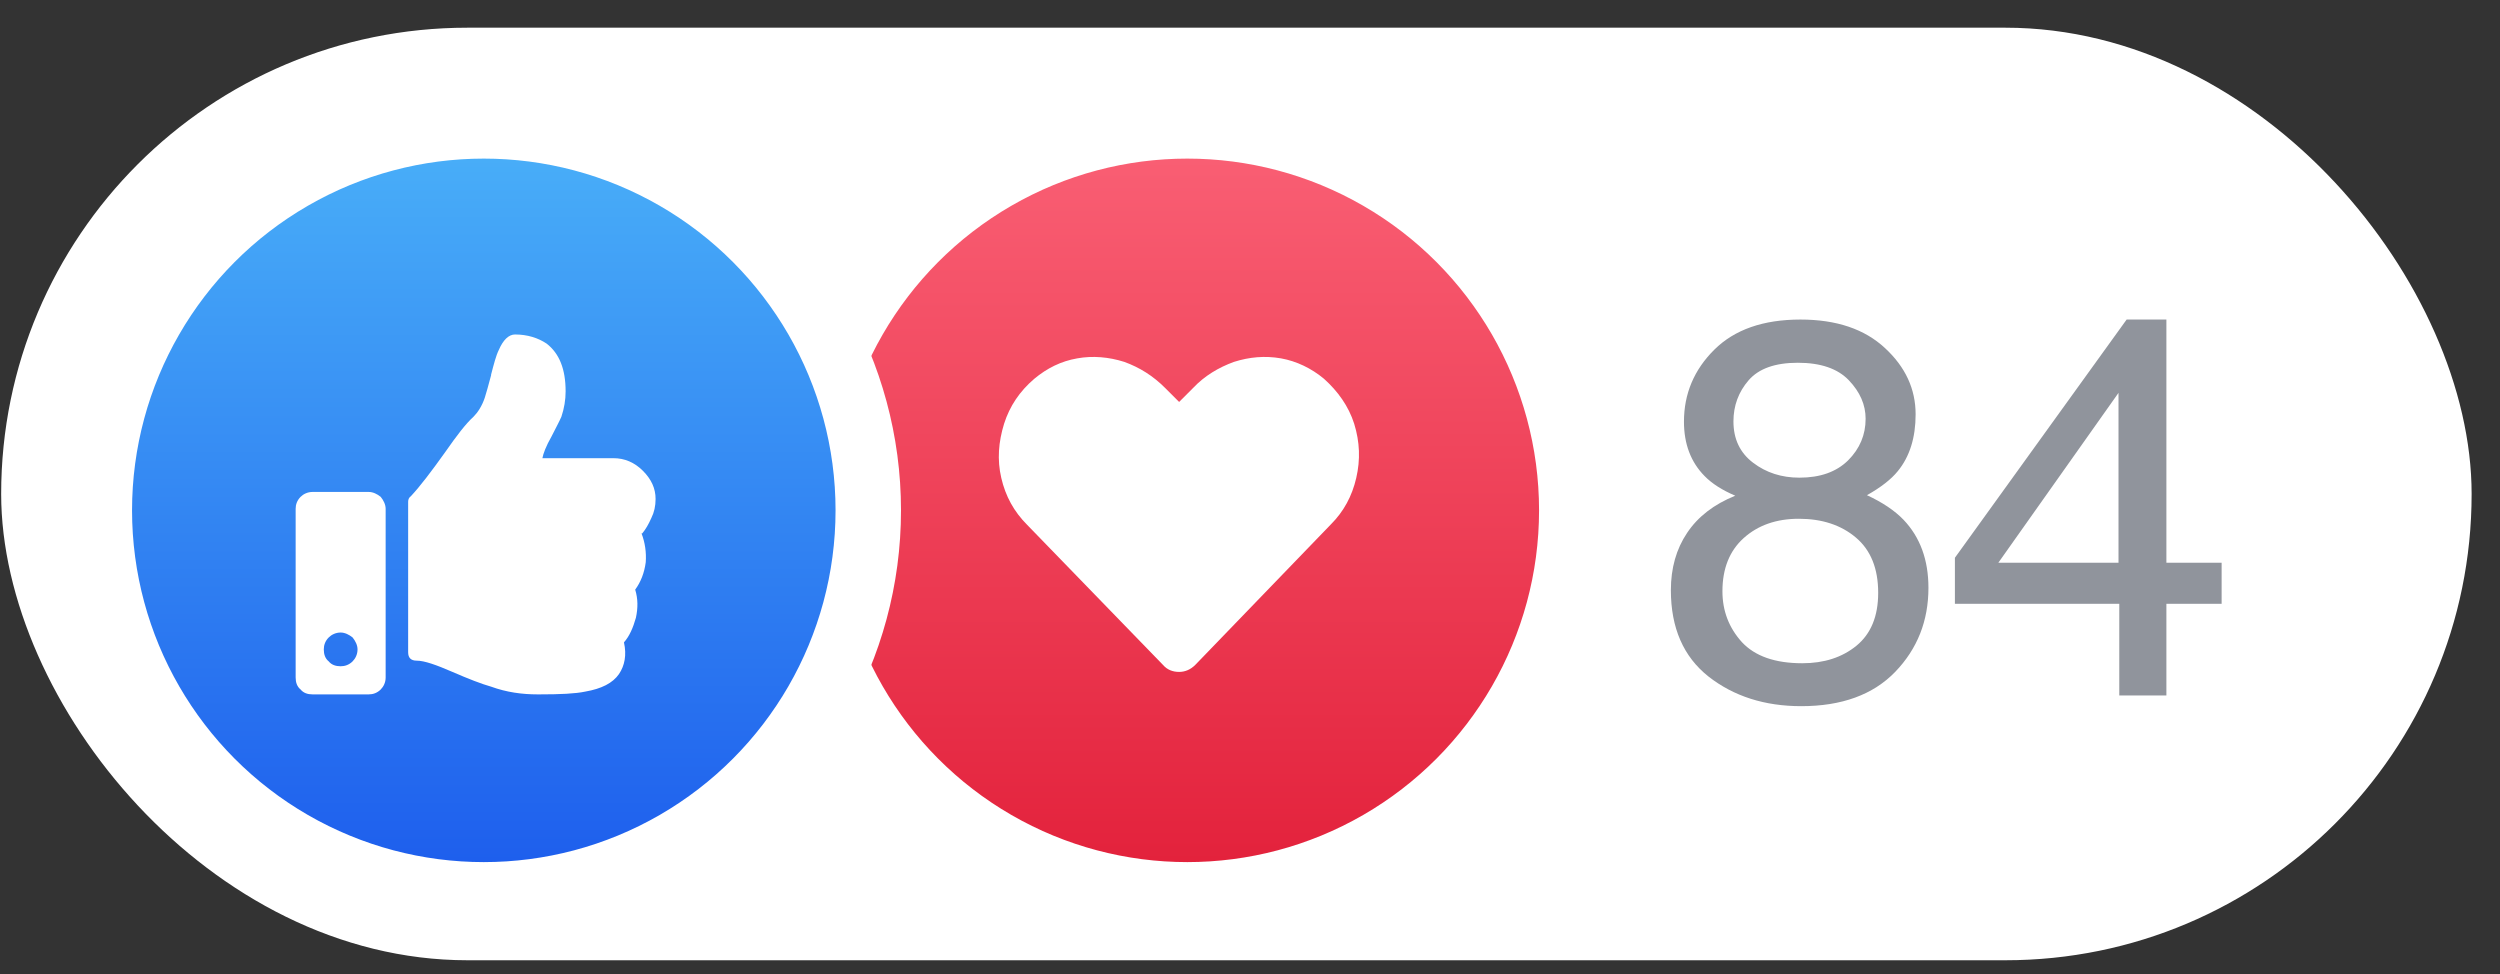 <svg xmlns="http://www.w3.org/2000/svg" width="77" height="30" viewBox="0 0 77 30" fill="none"><rect x="0" y="0" width="77" height="30" fill="#333333" stroke="none"/><rect x="0.036" y="0.853" width="76.09" height="28.723" rx="14.361" fill="white"></rect><g clip-path="url(#clip0_16_205)"><g clip-path="url(#clip1_16_205)"><g clip-path="url(#clip2_16_205)"><circle cx="36.569" cy="15.719" r="11.842" fill="url(#paint0_linear_16_205)" stroke="white" stroke-width="2.016"></circle><path d="M40.778 11.666C41.211 12.055 41.535 12.51 41.709 13.051C41.882 13.614 41.903 14.156 41.773 14.719C41.644 15.282 41.384 15.758 40.994 16.148L36.815 20.478C36.664 20.63 36.49 20.695 36.317 20.695C36.122 20.695 35.949 20.63 35.819 20.478L31.64 16.169C31.229 15.758 30.969 15.282 30.839 14.719C30.709 14.156 30.753 13.614 30.926 13.051C31.099 12.51 31.402 12.055 31.857 11.666C32.247 11.341 32.68 11.124 33.178 11.038C33.654 10.951 34.152 10.995 34.628 11.146C35.105 11.319 35.516 11.579 35.884 11.947L36.317 12.38L36.75 11.947C37.097 11.579 37.53 11.319 38.006 11.146C38.482 10.995 38.959 10.951 39.457 11.038C39.933 11.124 40.388 11.341 40.778 11.666Z" fill="white"></path></g></g><g clip-path="url(#clip3_16_205)"><circle cx="14.901" cy="15.719" r="11.842" fill="url(#paint1_linear_16_205)" stroke="white" stroke-width="2.016"></circle><path d="M11.358 15.152C11.488 15.152 11.618 15.216 11.726 15.303C11.813 15.411 11.878 15.541 11.878 15.671V20.868C11.878 21.019 11.813 21.149 11.726 21.236C11.618 21.344 11.488 21.387 11.358 21.387H9.626C9.475 21.387 9.345 21.344 9.258 21.236C9.15 21.149 9.106 21.019 9.106 20.868V15.671C9.106 15.541 9.15 15.411 9.258 15.303C9.345 15.216 9.475 15.152 9.626 15.152H11.358ZM10.492 20.521C10.622 20.521 10.752 20.478 10.86 20.37C10.947 20.283 11.012 20.153 11.012 20.002C11.012 19.872 10.947 19.742 10.86 19.634C10.752 19.547 10.622 19.482 10.492 19.482C10.341 19.482 10.211 19.547 10.124 19.634C10.016 19.742 9.973 19.872 9.973 20.002C9.973 20.153 10.016 20.283 10.124 20.37C10.211 20.478 10.341 20.521 10.492 20.521ZM17.421 12.055C17.421 11.363 17.226 10.886 16.836 10.583C16.576 10.41 16.252 10.302 15.862 10.302C15.667 10.302 15.494 10.475 15.364 10.778C15.277 10.951 15.212 11.211 15.126 11.536V11.557C15.039 11.882 14.974 12.12 14.931 12.25C14.844 12.51 14.714 12.705 14.584 12.835C14.346 13.051 14.065 13.419 13.718 13.917C13.285 14.524 12.939 14.978 12.657 15.281C12.592 15.325 12.571 15.39 12.571 15.455V20.088C12.571 20.175 12.592 20.24 12.636 20.283C12.679 20.326 12.744 20.348 12.831 20.348C13.069 20.348 13.437 20.478 13.935 20.695C14.433 20.911 14.823 21.063 15.126 21.149C15.602 21.322 16.078 21.387 16.555 21.387H16.62C17.248 21.387 17.724 21.366 18.027 21.301C18.525 21.214 18.872 21.041 19.066 20.759C19.24 20.5 19.305 20.175 19.218 19.785C19.391 19.59 19.5 19.33 19.586 19.027C19.651 18.724 19.651 18.443 19.564 18.161C19.738 17.923 19.846 17.642 19.889 17.317C19.911 17.014 19.867 16.71 19.759 16.429H19.781C19.889 16.299 19.976 16.148 20.062 15.953C20.149 15.78 20.192 15.585 20.192 15.368C20.192 15.043 20.062 14.762 19.803 14.502C19.543 14.242 19.24 14.112 18.893 14.112H16.706C16.728 13.982 16.815 13.744 16.988 13.441C17.118 13.181 17.226 12.986 17.291 12.835C17.378 12.575 17.421 12.315 17.421 12.055Z" fill="white"></path></g></g><path d="M55.422 14.712C56.061 14.712 56.561 14.535 56.921 14.18C57.281 13.82 57.461 13.392 57.461 12.898C57.461 12.468 57.289 12.073 56.945 11.713C56.601 11.353 56.077 11.173 55.373 11.173C54.674 11.173 54.169 11.353 53.857 11.713C53.546 12.073 53.39 12.495 53.39 12.979C53.39 13.521 53.591 13.946 53.995 14.252C54.398 14.559 54.873 14.712 55.422 14.712ZM55.51 20.428C56.182 20.428 56.738 20.248 57.179 19.888C57.625 19.522 57.848 18.98 57.848 18.259C57.848 17.512 57.62 16.945 57.163 16.558C56.706 16.171 56.12 15.978 55.405 15.978C54.712 15.978 54.145 16.177 53.704 16.574C53.269 16.967 53.051 17.512 53.051 18.211C53.051 18.813 53.25 19.334 53.648 19.775C54.051 20.21 54.672 20.428 55.51 20.428ZM53.446 15.268C53.043 15.096 52.729 14.895 52.503 14.664C52.078 14.234 51.866 13.675 51.866 12.987C51.866 12.127 52.178 11.388 52.801 10.77C53.425 10.151 54.309 9.842 55.454 9.842C56.561 9.842 57.429 10.135 58.058 10.721C58.687 11.302 59.001 11.982 59.001 12.761C59.001 13.481 58.818 14.064 58.453 14.51C58.249 14.763 57.932 15.01 57.502 15.252C57.98 15.473 58.356 15.725 58.63 16.01C59.141 16.547 59.396 17.246 59.396 18.106C59.396 19.122 59.055 19.985 58.372 20.694C57.69 21.398 56.725 21.75 55.478 21.75C54.355 21.75 53.403 21.447 52.624 20.839C51.85 20.227 51.463 19.34 51.463 18.179C51.463 17.496 51.63 16.908 51.963 16.413C52.296 15.913 52.791 15.532 53.446 15.268Z" fill="#90949C"></path><path d="M65.25 17.332V12.1L61.549 17.332H65.25ZM65.274 21.42V18.598H60.211V17.179L65.5 9.842H66.725V17.332H68.426V18.598H66.725V21.42H65.274Z" fill="#90949C"></path><defs><linearGradient id="paint0_linear_16_205" x1="36.569" y1="4.885" x2="36.569" y2="26.552" gradientUnits="userSpaceOnUse"><stop stop-color="#F95E73"></stop><stop offset="1" stop-color="#E3223C"></stop></linearGradient><linearGradient id="paint1_linear_16_205" x1="14.901" y1="4.885" x2="14.901" y2="26.552" gradientUnits="userSpaceOnUse"><stop stop-color="#48ADF8"></stop><stop offset="1" stop-color="#1E5FED"></stop></linearGradient><clipPath id="clip0_16_205"><rect width="47.871" height="26.203" fill="white" transform="translate(1.548 2.365)"></rect></clipPath><clipPath id="clip1_16_205"><rect width="26.203" height="26.203" fill="white" transform="translate(23.216 2.365)"></rect></clipPath><clipPath id="clip2_16_205"><rect width="26.203" height="26.203" fill="white" transform="translate(23.216 2.365)"></rect></clipPath><clipPath id="clip3_16_205"><rect width="26.203" height="26.203" fill="white" transform="translate(1.548 2.365)"></rect></clipPath></defs></svg>